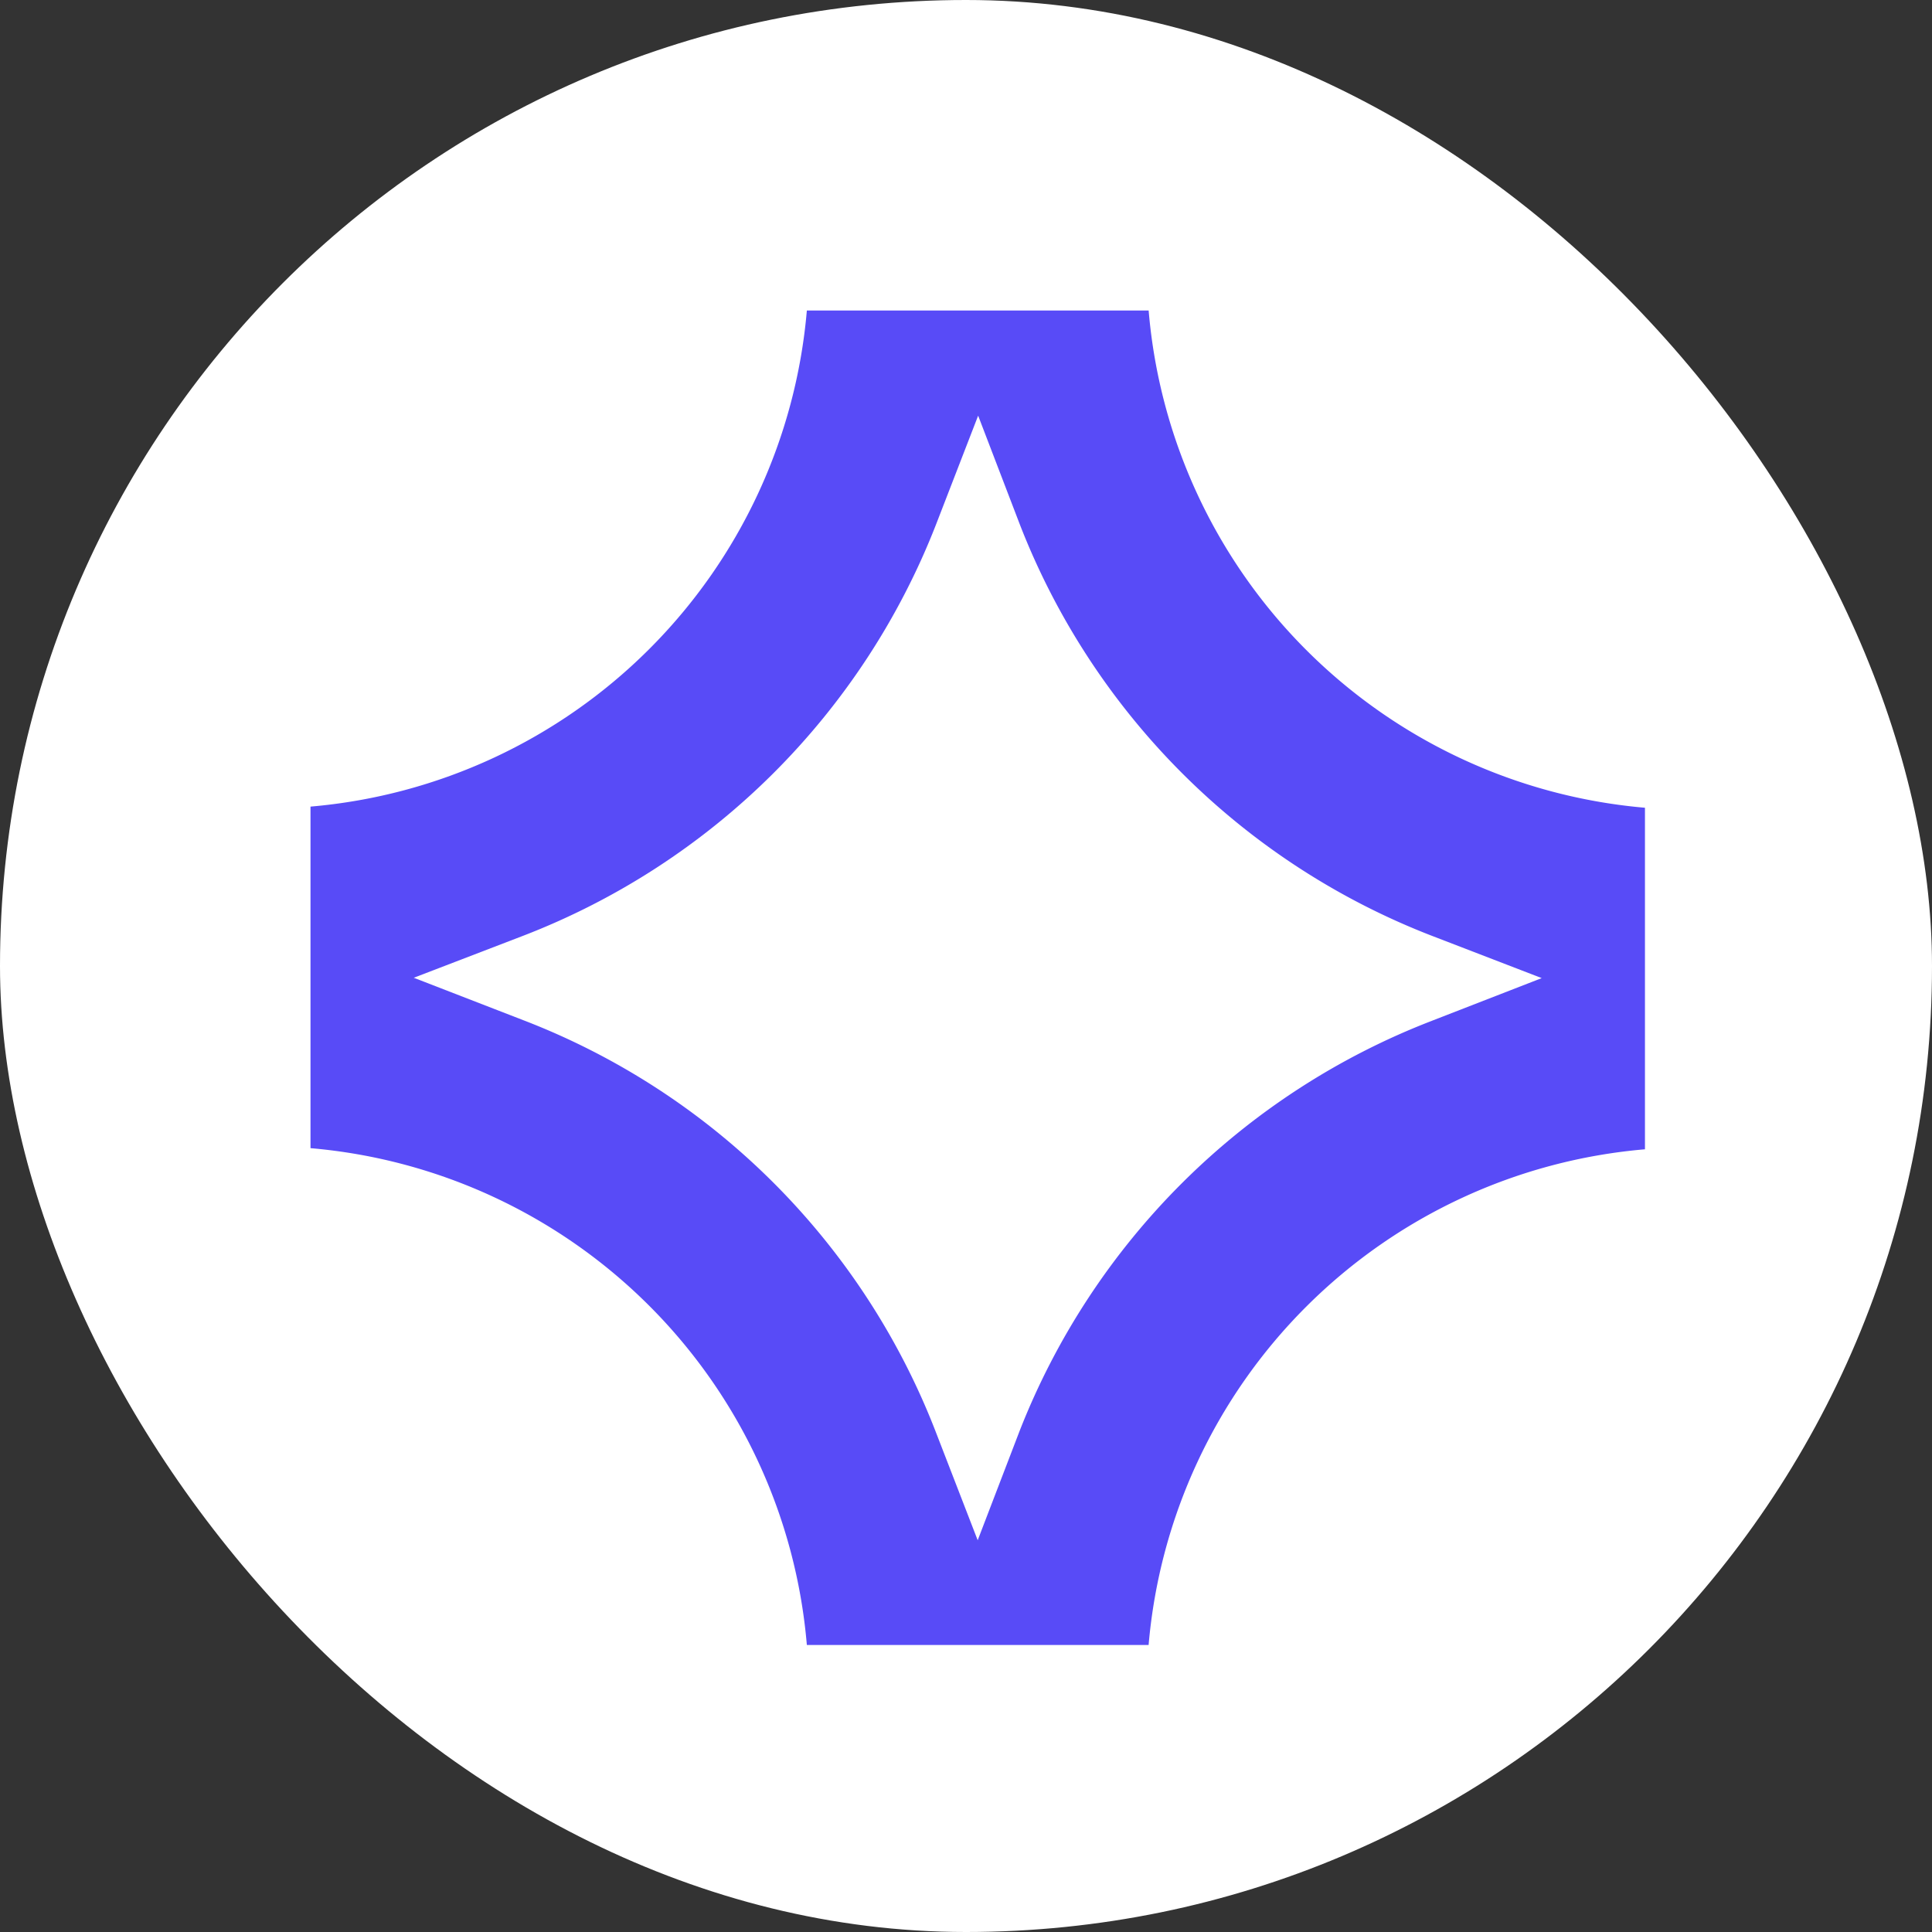 <svg xmlns="http://www.w3.org/2000/svg" width="56" height="56" fill="none"><rect width="100%" height="100%" fill="#333333" stroke="none"/><rect width="56" height="56" fill="#fff" rx="28"/><g clip-path="url(#a)"><path fill="#584BF7" d="M33.293 9.001h-9.906a15.782 15.782 0 0 1-4.569 9.813A15.8 15.8 0 0 1 9 23.38v9.9a15.8 15.8 0 0 1 9.825 4.575 15.783 15.783 0 0 1 4.562 9.826h9.906a15.772 15.772 0 0 1 4.57-9.808 15.788 15.788 0 0 1 9.817-4.56v-9.9a15.81 15.81 0 0 1-9.826-4.581A15.794 15.794 0 0 1 33.294 9zm8.223 20.583A20.914 20.914 0 0 0 29.55 41.487l-1.211 3.158-1.222-3.158a20.837 20.837 0 0 0-11.943-11.914l-3.181-1.232 3.181-1.221A20.917 20.917 0 0 0 27.13 15.206l1.222-3.158 1.21 3.158A20.901 20.901 0 0 0 41.517 27.13l3.17 1.221-3.17 1.232z"/></g><defs><clipPath id="a"><path fill="#fff" d="M9 9h38.68v38.68H9z"/></clipPath></defs></svg>